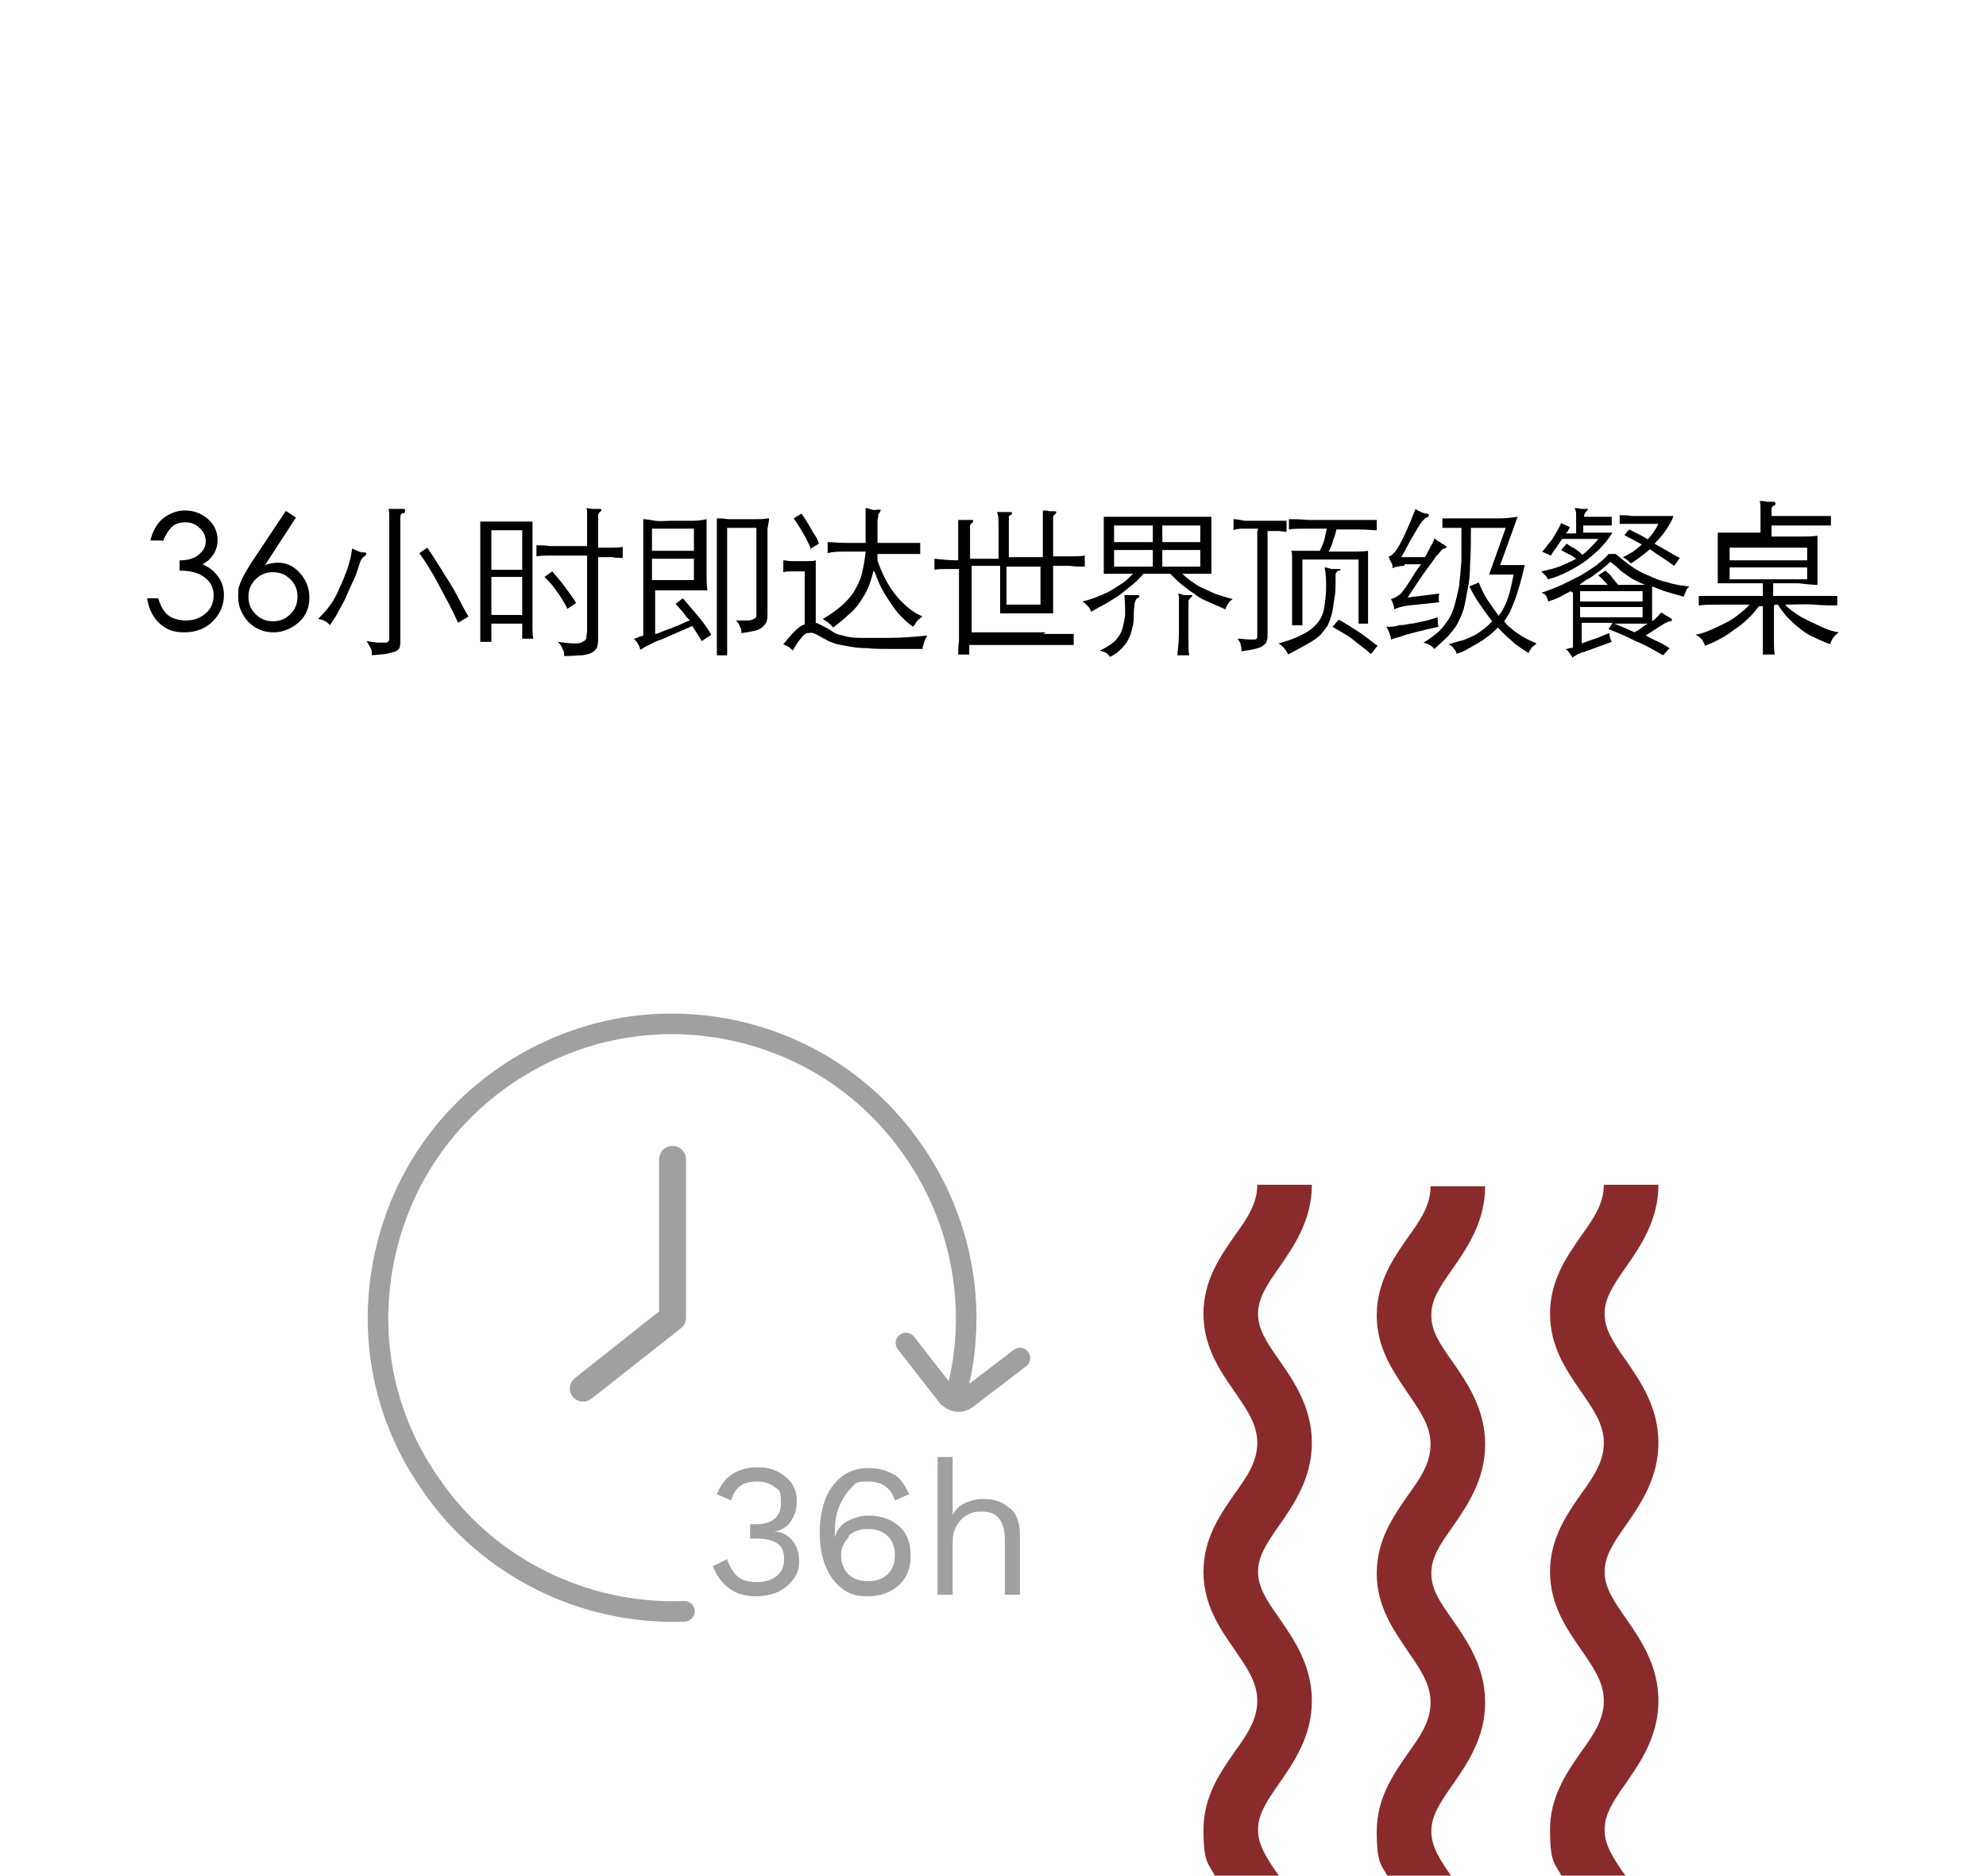 <?xml version="1.0" encoding="UTF-8"?> <svg xmlns="http://www.w3.org/2000/svg" xmlns:xlink="http://www.w3.org/1999/xlink" version="1.1" viewBox="0 0 251 237"><defs><style> .cls-1, .cls-2, .cls-3 { fill: none; } .cls-2 { stroke: #9ea19e; stroke-linecap: round; stroke-linejoin: round; stroke-width: 2.6px; } .cls-4 { fill: #8a2b2b; } .cls-5 { clip-path: url(#clippath-1); } .cls-6 { clip-path: url(#clippath-3); } .cls-7 { clip-path: url(#clippath-4); } .cls-8 { clip-path: url(#clippath-2); } .cls-9 { clip-path: url(#clippath-5); } .cls-10 { fill: #fff; } .cls-3 { clip-rule: evenodd; } .cls-11 { fill: #9ea19e; } .cls-12 { clip-path: url(#clippath); } </style><clipPath id="clippath"><path class="cls-3" d="M195.9,166c0,4.2,2.1,7.2,3.9,9.8,1.5,2.2,2.9,4.1,2.9,6.5s-1.3,4.3-2.9,6.5c-1.8,2.6-3.9,5.6-3.9,9.8s2.1,7.2,3.9,9.8c1.5,2.2,2.9,4.1,2.9,6.5s-1.3,4.3-2.9,6.5c-1.8,2.6-3.9,5.6-3.9,9.8s.6,4.2,1.5,5.9h8.1c-1.7-2.4-2.7-4-2.7-5.9s1-3.5,2.7-5.9c1.8-2.6,4.1-5.9,4.1-10.4s-2.3-7.8-4.1-10.4c-1.7-2.4-2.7-4-2.7-5.9s1-3.5,2.7-5.9c1.8-2.6,4.1-5.9,4.1-10.4s-2.3-7.8-4.1-10.4c-1.7-2.4-2.7-4-2.7-5.9s1-3.5,2.7-5.9c1.8-2.6,4.1-5.9,4.1-10.4h-6.9c0,2.4-1.3,4.3-2.9,6.5-1.8,2.6-3.9,5.6-3.9,9.8"></path></clipPath><clipPath id="clippath-1"><rect class="cls-1" x="-379.3" y="-109" width="1123.3" height="409.4"></rect></clipPath><clipPath id="clippath-2"><path class="cls-3" d="M152.1,166c0,4.2,2.1,7.2,3.9,9.8,1.5,2.2,2.9,4.1,2.9,6.5s-1.3,4.3-2.9,6.5c-1.8,2.6-3.9,5.6-3.9,9.8s2.1,7.2,3.9,9.8c1.5,2.2,2.9,4.1,2.9,6.5s-1.3,4.3-2.9,6.5c-1.8,2.6-3.9,5.6-3.9,9.8s.6,4.2,1.5,5.9h8.1c-1.7-2.4-2.7-4-2.7-5.9s1-3.5,2.7-5.9c1.8-2.6,4.1-5.9,4.1-10.4s-2.3-7.8-4.1-10.4c-1.7-2.4-2.7-4-2.7-5.9s1-3.5,2.7-5.9c1.8-2.6,4.1-5.9,4.1-10.4s-2.3-7.8-4.1-10.4c-1.7-2.4-2.7-4-2.7-5.9s1-3.5,2.7-5.9c1.8-2.6,4.1-5.9,4.1-10.4h-6.9c0,2.4-1.3,4.3-2.9,6.5-1.8,2.6-3.9,5.6-3.9,9.8"></path></clipPath><clipPath id="clippath-3"><rect class="cls-1" x="-379.3" y="-109" width="1123.3" height="409.4"></rect></clipPath><clipPath id="clippath-4"><path class="cls-3" d="M174,166.2c0,4.2,2.1,7.1,3.9,9.8,1.5,2.2,2.9,4.1,2.9,6.5s-1.3,4.3-2.9,6.5c-1.8,2.6-3.9,5.6-3.9,9.8s2.1,7.1,3.9,9.8c1.5,2.2,2.9,4.1,2.9,6.5s-1.3,4.3-2.9,6.5c-1.8,2.6-3.9,5.6-3.9,9.8s.6,4.2,1.5,5.9h8.1c-1.7-2.4-2.7-4-2.7-5.9s1-3.5,2.7-5.9c1.8-2.6,4.1-5.9,4.1-10.4s-2.3-7.8-4.1-10.4c-1.7-2.4-2.7-3.9-2.7-5.9s1-3.5,2.7-5.9c1.8-2.6,4.1-5.9,4.1-10.4s-2.3-7.8-4.1-10.4c-1.7-2.4-2.7-3.9-2.7-5.9s1-3.5,2.7-5.9c1.8-2.6,4.1-5.9,4.1-10.4h-6.9c0,2.4-1.3,4.3-2.9,6.5-1.8,2.6-3.9,5.6-3.9,9.8"></path></clipPath><clipPath id="clippath-5"><rect class="cls-1" x="-379.3" y="-109" width="1123.3" height="409.4"></rect></clipPath></defs><g><g id="Capa_1"><rect class="cls-10" x="0" y="0" width="251" height="237"></rect><g><g class="cls-12"><g class="cls-5"><rect class="cls-4" x="194.5" y="148.3" width="16.5" height="90.4"></rect></g></g><g class="cls-8"><g class="cls-6"><rect class="cls-4" x="150.7" y="148.3" width="16.5" height="90.4"></rect></g></g><g class="cls-7"><g class="cls-9"><rect class="cls-4" x="172.6" y="148.5" width="16.5" height="90.1"></rect></g></g></g><g><path class="cls-11" d="M98.4,186c.7.4,1.3.9,1.7,1.5.4.6.6,1.3.6,2.1s-.1,1.4-.4,2c-.3.6-.6,1.1-1.1,1.4-.5.3-.9.5-1.5.5h0c1,0,1.8.4,2.4,1.1.6.7.9,1.6.9,2.6s-.2,1.6-.7,2.3c-.5.7-1.1,1.2-1.9,1.6s-1.8.6-2.9.6c-2.6,0-4.4-1.3-5.4-3.8l1.8-.9c.3,1,.8,1.7,1.3,2.2.6.5,1.4.7,2.5.7s1.9-.3,2.5-.8c.6-.5.9-1.2.9-2.1s-.3-1.7-.9-2c-.6-.4-1.5-.6-2.8-.6h-.6v-1.8h.6c2.2,0,3.3-.9,3.3-2.7s-.3-1.6-.8-2-1.2-.7-2.2-.7-1.7.2-2.2.6c-.5.4-.9,1-1.1,1.8l-1.8-.8c.4-1,1-1.9,1.9-2.5.9-.6,2-.9,3.2-.9s1.9.2,2.7.6Z"></path><path class="cls-11" d="M113,186.3c.8.5,1.4,1.4,1.9,2.5l-1.8.8c-.5-1.6-1.6-2.4-3.4-2.4s-1.6.3-2.2.9c-.6.6-1.1,1.4-1.5,2.4-.4,1-.5,2.1-.5,3.4v.4h0c.2-.9.8-1.7,1.6-2.1s1.7-.7,2.7-.7c1.6,0,2.9.5,3.9,1.4,1,.9,1.4,2.2,1.4,3.7s-.5,2.8-1.5,3.7c-1,.9-2.3,1.4-3.9,1.4s-2.4-.3-3.3-1c-.9-.7-1.6-1.6-2.1-2.9s-.7-2.6-.7-4.2.3-3.2.8-4.4c.5-1.2,1.3-2.1,2.2-2.8.9-.6,2-.9,3.2-.9s2.3.3,3.1.8ZM107.3,194.2c-.6.6-1,1.4-1,2.3s.3,1.8.9,2.4c.6.6,1.5.9,2.5.9s1.9-.3,2.5-.9c.6-.6.9-1.4.9-2.4s-.3-1.8-.9-2.4-1.4-.9-2.5-.9-1.8.3-2.5.9Z"></path><path class="cls-11" d="M127.6,190.5c.9.8,1.3,1.9,1.3,3.4v7.6h-1.9v-7c0-1.2-.3-2.1-.8-2.7-.5-.6-1.2-.8-2.1-.8s-1.2.1-1.8.4c-.6.3-1,.7-1.4,1.4-.4.6-.5,1.4-.5,2.4v6.3h-1.9v-17.4h1.9v7.3c.4-.7.9-1.2,1.6-1.5.7-.3,1.4-.5,2.3-.5,1.4,0,2.5.4,3.3,1.2Z"></path></g><g><line class="cls-2" x1="119.8" y1="176.5" x2="114.5" y2="169.7"></line><path class="cls-2" d="M128.9,171.6l-6.8,5.2c-.3.2-.7.3-1,.3s-1-.2-1.3-.7"></path><path class="cls-2" d="M121.2,174.7c2.3-10,.2-20.7-5.7-29.2-5.6-8.2-14.1-13.7-23.8-15.5-9.7-1.8-19.6.3-27.8,5.9-8.2,5.6-13.7,14.1-15.5,23.9-1.8,9.7.3,19.6,6,27.7,7.1,10.5,19.4,16.6,32.1,16.1"></path><path class="cls-11" d="M73.7,177.1c-.5,0-1-.2-1.3-.6-.6-.7-.5-1.8.3-2.4l10.6-8.4v-19.2c0-.9.7-1.7,1.7-1.7s1.7.8,1.7,1.7v20c0,.5-.2,1-.6,1.3l-11.3,8.9c-.3.2-.7.4-1,.4Z"></path></g><g><path d="M20.5,68.3h-1.5c.3-1.2.8-2.1,1.6-2.8.8-.6,1.7-1,2.8-1s2.1.4,2.9,1.1c.8.7,1.2,1.6,1.2,2.7s-.6,2.3-1.9,3c.9.4,1.5.9,2,1.6.5.7.7,1.5.7,2.3,0,1.3-.5,2.4-1.4,3.3s-2.1,1.4-3.6,1.4-2.3-.4-3.1-1.1c-.8-.7-1.4-1.8-1.6-3.2h1.4c.3,1,.7,1.7,1.2,2.1s1.3.7,2.3.7,1.8-.3,2.5-.9c.7-.6,1-1.4,1-2.3s-.4-1.7-1.1-2.2c-.7-.6-1.8-.9-3.2-.9v-1.3c1,0,1.8-.2,2.4-.7s.9-1,.9-1.7-.3-1.3-.8-1.7c-.5-.5-1.1-.7-1.8-.7s-1.3.2-1.7.6c-.4.4-.8,1-1.1,1.8Z"></path><path d="M36.2,64.6l1.2.8-3.9,6c.6-.2,1.1-.3,1.6-.3,1.1,0,2,.4,2.8,1.3.8.9,1.2,1.9,1.2,3.1s-.4,2.3-1.3,3.1-2,1.3-3.2,1.3-2.3-.4-3.2-1.3c-.8-.9-1.3-1.9-1.3-3.2s.1-1.2.3-1.8c.2-.6.7-1.4,1.3-2.4l4.4-6.6ZM37.6,75.4c0-.9-.3-1.6-.9-2.2s-1.3-.9-2.2-.9-1.6.3-2.2.9-.9,1.3-.9,2.2.3,1.6.9,2.2c.6.6,1.3.9,2.2.9s1.6-.3,2.2-.9c.6-.6.9-1.3.9-2.2Z"></path><path d="M45.9,70.4c0,0-.2.2-.3.4-.1.3-.2.5-.3.9-.2.6-.4,1.2-.7,1.8s-.6,1.3-.9,2-.7,1.3-1,1.9c-.3.6-.7,1.1-1,1.6-.4-.5-.9-.7-1.5-.8.5-.5,1-1,1.5-1.7.5-.7.9-1.4,1.2-2.2.4-.8.7-1.6,1-2.4.3-.9.5-1.7.6-2.6.4.2.6.3.9.4s.4.1.5.1c.3,0,.4,0,.4.2,0,.1-.1.2-.4.4ZM50.9,64.8c-.2.1-.3.3-.3.5,0,.2,0,.5,0,.9v14.8c0,.3,0,.5-.1.8,0,.2-.3.4-.5.5-.3.1-.6.2-1.1.3s-1.1.1-1.9.2c0-.4,0-.7-.2-1s-.3-.6-.5-.8c.7.1,1.2.2,1.6.2.4,0,.7,0,.9,0,.2,0,.3-.2.4-.3,0-.1,0-.3,0-.5v-12.8c0-.8,0-1.4,0-2,0-.6,0-1-.1-1.3.2,0,.4,0,.5,0,.1,0,.3,0,.4,0s.3,0,.4,0,.3,0,.5,0c.2,0,.3,0,.3.2,0,.1,0,.2-.2.4ZM57.9,78.7c-.8-1.8-1.7-3.4-2.5-4.9-.8-1.5-1.6-2.8-2.4-3.9l1-.7c.4.6.9,1.3,1.3,2,.5.7.9,1.5,1.4,2.2.5.8.9,1.5,1.3,2.3s.8,1.5,1.2,2.2l-1.3.8Z"></path><path d="M62.1,81.1h-1.4c0-.3,0-.5,0-.7,0-.2,0-.4,0-.6,0-.2,0-.4,0-.7,0-.2,0-.5,0-.9v-10.9c0-.2,0-.4,0-.6,0-.2,0-.3,0-.4,0-.1,0-.3,0-.4.1,0,.3,0,.5,0,.2,0,.4,0,.6,0s.5,0,.9,0c.4,0,.8,0,1.3,0s.9,0,1.3,0c.4,0,.7,0,.9,0,.2,0,.5,0,.6,0,.2,0,.3,0,.5,0,0,.1,0,.3,0,.4,0,.1,0,.3,0,.4,0,.2,0,.3,0,.6v10.7c0,.5,0,.9,0,1.3,0,.4,0,.9.1,1.4h-1.4v-1.9h-3.9v2.4ZM66,67h-3.9v5h3.9v-5ZM66,72.9h-3.9v4.8h3.9v-4.8ZM74.2,69.2c0-.8,0-1.5,0-2,0-.5,0-1,0-1.4,0-.4,0-.7,0-.9,0-.3,0-.5-.1-.7.3,0,.6.1.8.1.2,0,.5,0,.7,0,.2,0,.4,0,.4.1s0,.2-.2.3c0,0-.1.1-.2.3,0,.1,0,.3,0,.5v3.7c.6,0,1.2,0,1.7,0,.5,0,1,0,1.4-.1v1.4c-.4,0-.9,0-1.3-.1-.5,0-1.1,0-1.8,0v10.1c0,.4,0,.8-.1,1.1,0,.3-.3.6-.6.8-.3.2-.7.3-1.3.4-.6,0-1.3.1-2.3.1,0-.3,0-.6-.2-.9-.1-.3-.3-.6-.6-.9.8.1,1.5.2,2,.2.5,0,.9,0,1.1-.2.3-.1.5-.3.5-.5,0-.2.1-.6.1-1v-9.4h-2.6c-.8,0-1.5,0-2.1,0-.6,0-1.2,0-1.7.1v-1.4c.5,0,1.1,0,1.7.1.7,0,1.4,0,2.1,0h2.6ZM71.7,76.9c-.3-.6-.7-1.3-1.2-2s-1-1.4-1.7-2l1-.7c.6.7,1.2,1.4,1.7,2.1.5.7,1,1.3,1.3,1.9l-1.2.8Z"></path><path d="M86.8,78c-.3-.4-.5-.7-.8-1-.2-.3-.5-.5-.6-.7l.9-.7c.6.7,1.2,1.4,1.8,2.1.6.7,1.2,1.5,1.8,2.5l-1.2.8c-.4-.6-.8-1.3-1.2-1.9l-3.9,1.7c-.3.1-.6.2-.8.3-.2.1-.4.2-.6.3-.2.1-.4.2-.6.3-.2.1-.4.3-.7.4,0-.3-.2-.6-.3-.8-.1-.2-.3-.4-.5-.6.2,0,.4-.1.6-.2s.4-.1.6-.2v-12.3c0-.4,0-.9,0-1.3,0-.5,0-.8,0-1.1.4,0,.8.1,1.5.2s1.4,0,2.3,0,1.8,0,2.5,0,1.3-.1,1.7-.2c0,.2,0,.3,0,.6,0,.2,0,.4,0,.6,0,.2,0,.4,0,.7s0,.4,0,.6v3.9c0,1,0,1.9.1,2.6-.4,0-.8,0-1.3,0-.5,0-1.1,0-1.9,0h-3.4v5.5c.3,0,.6-.2.9-.3.3-.1.7-.3,1.1-.4.4-.2.8-.3,1.2-.5.4-.2.8-.4,1.2-.5ZM87.7,66.8h-5.3v2.8h5.3v-2.8ZM87.7,70.6h-5.3v2.7h5.3v-2.7ZM97.2,65.5c0,.3-.1.7-.2,1.3,0,.5,0,1,0,1.5v9.1c0,.4,0,.8-.1,1.1s-.3.5-.5.7c-.2.2-.6.4-1,.5-.4.1-1,.2-1.7.3,0-.4,0-.6-.2-.8,0-.2-.2-.5-.5-.8.6,0,1.2,0,1.5,0,.4,0,.6-.1.8-.2s.3-.2.3-.4c0-.2,0-.4,0-.6v-10.5h-3.7v16.1h-1.3c0-.3,0-.6,0-.8,0-.3,0-.6,0-.9,0-.3,0-.7,0-1.2,0-.5,0-1,0-1.7v-9.9c0-.5,0-1,0-1.5,0-.5,0-1,0-1.3.4,0,.8,0,1.4.1.5,0,1.1,0,1.8,0s1.3,0,1.8,0c.5,0,1,0,1.4-.1Z"></path><path d="M103,78.7c.3,0,.6.2,1,.4.4.2.8.4,1.2.7.3.2.7.4,1.3.5.6.2,1.3.3,2.3.3,1,0,2.1,0,3.5,0s3-.1,4.9-.3c-.2.3-.3.6-.4.8,0,.2-.2.5-.2.9-1.5,0-2.8,0-4,0-1.1,0-2.1,0-3-.1-.9,0-1.6-.1-2.2-.2-.6-.1-1.1-.2-1.6-.3-.4-.1-.8-.3-1.1-.4-.3-.2-.6-.3-.9-.5-.4-.2-.7-.4-1-.5-.3-.1-.5,0-.8,0-.3.1-.5.3-.8.7-.3.3-.6.8-1,1.5-.2-.2-.4-.4-.6-.5-.2-.1-.4-.2-.6-.3.5-.6.9-1.1,1.4-1.6.5-.5.9-.8,1.3-.9v-6.7c-.6,0-1.2,0-1.6,0-.4,0-.8,0-1.1.1v-1.5c.3,0,.6.1,1,.1.4,0,.7,0,1.2,0s.7,0,1,0c.3,0,.6,0,.9-.1,0,.2,0,.3,0,.5,0,.2,0,.3,0,.5s0,.4,0,.6c0,.2,0,.5,0,.7v5.6ZM102.5,69.4c-.3-.8-.7-1.5-1.1-2.2-.4-.7-.8-1.3-1.1-1.7l1-.6c.2.3.4.6.6.9.2.3.4.7.6,1,.2.4.4.7.6,1,.2.3.3.6.4.9l-1.2.7ZM110.4,72.1c-.2.8-.4,1.5-.7,2.2-.3.7-.7,1.3-1.1,1.9-.4.6-.9,1.1-1.5,1.6-.5.5-1.2,1-1.8,1.5-.2-.2-.3-.4-.6-.6-.2-.2-.5-.3-.7-.5.9-.5,1.7-1.1,2.3-1.6.6-.5,1.2-1.2,1.6-1.8.4-.7.8-1.4,1-2.2.2-.8.4-1.8.5-2.9-.9,0-1.8,0-2.6,0s-1.5,0-2.2.2v-1.4c.7,0,1.4.1,2.3.1.9,0,1.7,0,2.5,0,0-.4,0-.8,0-1.2,0-.4,0-.8,0-1.2,0-.4,0-.7,0-1.1s0-.6,0-.9c.3,0,.5.1.8.2s.5,0,.8,0c.2,0,.3,0,.3,0,0,0,0,.2-.1.3,0,0-.1.2-.2.3,0,.1,0,.4-.1.7,0,.3,0,.7,0,1.1,0,.5,0,1.1,0,1.8.6,0,1.2,0,1.7,0,.5,0,1,0,1.4,0s.8,0,1.2,0c.4,0,.7,0,1.1,0v1.4c-.4,0-.7,0-1.1,0-.4,0-.8,0-1.2,0-.4,0-.9,0-1.4,0-.5,0-1.1,0-1.7,0v.8c.6,1.8,1.4,3.3,2.4,4.5,1,1.2,2.1,2.1,3.3,2.6-.2.1-.3.2-.4.3-.1,0-.2.2-.3.3,0,0-.2.2-.2.3,0,.1-.2.2-.3.4-.6-.4-1.1-.9-1.6-1.4-.5-.5-.9-1.1-1.3-1.7-.4-.6-.8-1.2-1.1-1.8-.3-.6-.6-1.3-.8-1.9Z"></path><path d="M131.8,80.1c.5,0,1,0,1.4,0,.4,0,.7,0,1,0s.6,0,.8,0c.2,0,.5,0,.7,0v1.4c-.2,0-.5,0-.7,0-.2,0-.5,0-.8,0s-.6,0-1,0c-.4,0-.8,0-1.3,0h-9.4v1.2h-1.4c0-.5,0-1.1.1-1.7,0-.6,0-1.3,0-2.1v-7c-.6,0-1.1,0-1.7,0s-1,0-1.4.1v-1.4c.9.1,1.9.2,3,.2,0-.6,0-1.1,0-1.7s0-1,0-1.5c0-.4,0-.8,0-1.2s0-.6,0-.7c.3,0,.6,0,.9,0,.3,0,.5,0,.7,0,.2,0,.3,0,.3.1s0,.2-.2.3c0,0-.2.2-.2.3s0,.3,0,.5v3.7h3.6c0-1.6,0-2.9,0-3.9,0-1,0-1.6-.2-2,.3,0,.6,0,.9,0s.5,0,.7,0c.2,0,.3,0,.3.1,0,.1,0,.2-.2.3-.1,0-.2.1-.2.2,0,0,0,.2,0,.3v4.8h4.3c0-1.6,0-2.9,0-3.9,0-1,0-1.7,0-2,.3,0,.6,0,.8.1.2,0,.5,0,.7,0,.1,0,.2,0,.2.1,0,0,0,.2-.2.3-.1.1-.2.2-.2.3,0,.1,0,.2,0,.4v4.6c.7,0,1.4,0,2.1,0s1.4,0,1.9-.1v1.4c-.6,0-1.2,0-1.9-.1-.7,0-1.4,0-2.1,0v6c-.2,0-.4,0-.6,0-.2,0-.4,0-.7,0-.3,0-.6,0-.9,0s-.7,0-1.2,0h-1.3c-.3,0-.6,0-.9,0-.2,0-.4,0-.6,0-.2,0-.3,0-.5,0v-6h-3.6v8.4h9.4ZM131.5,71.6h-4.3v4.8h4.3v-4.8Z"></path><path d="M149.4,72.5c.5.4.9.8,1.4,1.1.4.3.9.6,1.4.8.5.2,1,.5,1.6.7.6.2,1.2.4,2,.6-.3.2-.5.4-.6.6-.1.2-.3.4-.3.7-.9-.4-1.6-.7-2.3-1s-1.2-.6-1.7-1c-.5-.3-1-.7-1.5-1.1-.5-.4-.9-.8-1.5-1.4h-3.4c-.4.5-.9,1-1.4,1.4s-1,.8-1.5,1.2-1.1.7-1.7,1.1c-.6.3-1.3.7-2,1.1-.1-.3-.2-.5-.4-.7-.2-.2-.4-.4-.7-.6.8-.2,1.5-.4,2.1-.7.6-.2,1.2-.5,1.7-.8s.9-.6,1.4-.9c.4-.3.8-.7,1.2-1.1-.8,0-1.4,0-2.1,0s-1.2,0-1.6,0c0-.3,0-.8,0-1.3s0-1.3,0-2.3,0-1.7,0-2.3,0-1,0-1.3c.7,0,1.7,0,2.9,0,1.2,0,2.5,0,3.9,0s2.7,0,3.9,0c1.2,0,2.2,0,2.9,0,0,.2,0,.5,0,.7,0,.2,0,.5,0,.8,0,.3,0,.6,0,.9v1.2c0,.9,0,1.7,0,2.3,0,.6,0,1,0,1.3-.4,0-1,0-1.6,0-.6,0-1.3,0-2.1,0ZM143.7,75.6c-.1.1-.2.3-.3.6,0,.3-.1.7-.1,1.2,0,.7,0,1.4-.2,1.9-.1.6-.3,1.1-.5,1.5-.2.4-.5.8-.9,1.2s-.8.7-1.4,1c-.2-.2-.3-.4-.5-.5-.2-.1-.4-.2-.8-.3.7-.3,1.3-.7,1.8-1.1.4-.4.8-.9,1-1.5.2-.6.3-1.2.4-1.9,0-.7,0-1.6-.1-2.5.2,0,.5,0,.8,0,.3,0,.5,0,.8,0,.4,0,.4.1.1.4ZM140.8,66.4v2.1h4.9v-2.1h-4.9ZM140.8,71.6h4.9v-2.1h-4.9v2.1ZM151.7,66.4h-4.8v2.1h4.8v-2.1ZM151.7,71.6v-2.1h-4.8v2.1h4.8ZM150.4,75.6c0,0-.1.2-.2.3,0,.1,0,.4,0,.8v3.2c0,.5,0,.9,0,1.4,0,.5,0,1,.1,1.5h-1.5c.1-1,.2-2,.2-2.9v-2.4c0-.7,0-1.2,0-1.6,0-.4,0-.7-.1-.9.3,0,.6.2.8.2.2,0,.4,0,.7,0,.2,0,.3,0,.3,0,0,0,0,.2-.2.3Z"></path><path d="M159,66.8c-.7,0-1.3,0-1.8,0-.5,0-.9,0-1.3.2v-1.4c.4,0,.9.1,1.4.2.5,0,1.1,0,2,0s.8,0,1.1,0c.3,0,.6,0,.9,0s.5,0,.7,0c.2,0,.4,0,.6,0v1.4c-.3,0-.7-.1-1-.1-.4,0-.8,0-1.4,0v13c0,.4,0,.6-.1.9s-.2.4-.5.6c-.2.2-.6.3-1,.4-.4.1-1,.2-1.7.3,0-.3,0-.6-.1-.8,0-.3-.2-.5-.4-.8.6,0,1.1.1,1.4.1.4,0,.6,0,.8,0s.3-.2.3-.3c0-.1,0-.3,0-.6v-12.7ZM169.1,72.1c-.1.1-.2.2-.3.4,0,.2,0,.4,0,.6,0,.8,0,1.6-.1,2.2s-.2,1.3-.3,1.9c-.1.6-.3,1.1-.5,1.6-.2.5-.6.9-1,1.4-.4.4-1,.8-1.7,1.2-.7.4-1.5.8-2.4,1.3-.2-.5-.6-1-1.2-1.4,1.8-.5,3.2-1.1,4.1-1.8.9-.7,1.4-1.5,1.6-2.4.2-1.1.3-2.1.3-2.9,0-.9,0-1.7-.2-2.5.3,0,.5.1.9.2.3,0,.6,0,.9,0,0,0,.1,0,.2,0,0,0,0,.1,0,.2ZM167.7,66.8c-1,0-1.9,0-2.7,0-.8,0-1.5,0-2.1.1v-1.3c.6,0,1.4,0,2.4.1,1,0,2,0,3.1,0s1.4,0,1.9,0,1.1,0,1.5,0c.4,0,.8,0,1.2,0,.4,0,.7,0,1,0v1.3c-.6,0-1.3-.1-2.2-.1-.9,0-1.9,0-2.9,0-.1.4-.2.9-.4,1.3-.1.5-.3,1-.6,1.5,1,0,1.9,0,2.8,0,.9,0,1.6,0,2.2-.1,0,.4,0,.8,0,1.1s0,.8,0,1.3v4.1c0,.5,0,.9,0,1.4s0,.8,0,1.3h-1.2v-8.1h-7.1v8.3h-1.3c0-.4,0-.9,0-1.3s0-.9,0-1.4v-4.3c0-.6,0-1.2,0-1.5,0-.4,0-.7-.1-.9.1,0,.4,0,.6,0,.3,0,.6,0,.9,0,.3,0,.7,0,1,0,.4,0,.7,0,1.1,0,.3-.6.5-1.1.6-1.5.1-.5.2-.9.3-1.3ZM173.2,82.6c-.6-.6-1.4-1.1-2.1-1.7s-1.7-1.1-2.7-1.7l.8-.9c.9.5,1.7,1,2.6,1.6s1.6,1.2,2.3,1.7l-.8,1Z"></path><path d="M181.8,79.2c-.8.2-1.5.3-2.1.5-.6.1-1.2.3-1.6.4-.5.1-.9.3-1.3.4s-.7.2-1,.3c0-.3-.1-.5-.2-.8s-.2-.5-.4-.8c.6,0,1.1,0,1.6-.2.5,0,1-.1,1.5-.2.5,0,1-.2,1.6-.3s1.1-.3,1.8-.5c0,.4,0,.7.1,1.2ZM177.5,71.5c-.3,0-.5,0-.8.1-.3,0-.5.1-.7.2,0-.2,0-.5-.2-.8s-.2-.5-.3-.7c.4,0,.9-.6,1.4-1.5s1.2-2.4,2-4.5c.2.2.5.3.7.4.2.1.5.2.7.2.2,0,.3.1.3.2,0,.1,0,.2-.3.3-.1,0-.2.1-.3.2s-.3.3-.5.6c-.2.3-.5.8-.9,1.5-.4.6-.8,1.5-1.5,2.7h3c.4-.7.6-1.2.8-1.5.2-.3.3-.6.4-.9.2.2.4.4.7.5.2.2.5.3.6.4.3.2.3.3,0,.4-.1,0-.2,0-.4.2-.1.1-.3.4-.7.8-.3.4-.7,1-1.3,1.8-.6.8-1.3,1.9-2.3,3.4l4-.5c-.1.4-.1.8,0,1.1l-3.8.4c-.9.1-1.5.3-1.9.5,0-.5-.2-.9-.4-1.3.4-.1.7-.3,1-.5.3-.2.5-.5.8-.9.4-.6.8-1.2,1.1-1.7.3-.5.6-.9.9-1.3h-2.1ZM184.5,66.7c-.5,0-.9,0-1.2,0-.3,0-.6,0-1,0v-1.2c.4,0,.7,0,1,0,.3,0,.6,0,1,0,.3,0,.7,0,1.2,0h1.6c.8,0,1.6,0,2.4,0s1.6-.1,2.3-.2l-2.2,6.1h1.8c.2,0,.4,0,.6,0,.2,0,.4,0,.7,0-.2.9-.4,1.7-.6,2.4-.2.7-.4,1.3-.6,1.9-.2.5-.4,1-.6,1.5-.2.4-.5.9-.8,1.3.3.4.6.7.9.9.3.3.6.5.9.7s.6.4,1,.6.8.4,1.3.6c-.2.2-.4.3-.6.5-.1.2-.3.4-.4.7-.4-.2-.8-.5-1.1-.7-.3-.2-.6-.4-.9-.7s-.6-.5-.9-.8-.6-.6-1-1c-.3.3-.7.7-1.1,1-.4.3-.8.6-1.3.9-.5.3-.9.5-1.4.8s-1,.5-1.4.6c-.1-.3-.2-.5-.4-.7-.1-.2-.3-.3-.6-.5.7-.2,1.3-.4,1.8-.5.5-.2,1-.4,1.4-.6.4-.2.8-.5,1.2-.8s.7-.6,1.1-1c-.5-.6-.9-1.2-1.4-1.9s-1-1.5-1.5-2.5l1.2-.5c.3.8.7,1.6,1.1,2.2.4.6.9,1.3,1.4,2,.5-.6.9-1.4,1.2-2.3.3-.9.5-1.9.7-2.9h-1.9c-.2,0-.4,0-.6,0-.2,0-.4,0-.6,0l2.1-5.9h-4.4c0,1.7,0,3.2-.1,4.4,0,1.3-.1,2.4-.3,3.3s-.3,1.8-.5,2.5c-.2.7-.5,1.3-.8,1.9-.3.6-.8,1.1-1.2,1.6-.5.5-1.1,1-1.7,1.6-.2-.2-.4-.4-.6-.5-.2-.1-.4-.2-.8-.3.7-.4,1.2-.8,1.7-1.2.5-.4.9-.9,1.3-1.5.4-.5.7-1.2.9-1.9.2-.7.4-1.5.6-2.5.1-.9.2-2,.3-3.2,0-1.2,0-2.6,0-4.2Z"></path><path d="M198.5,74.7c-.4.2-.9.5-1.3.7-.4.2-.9.4-1.5.6-.1-.3-.2-.5-.3-.7s-.3-.3-.6-.4c.9-.3,1.7-.6,2.6-1,.8-.4,1.6-.8,2.4-1.2.7-.4,1.4-.9,2-1.3.6-.5,1.1-.9,1.5-1.4h.9c.6.5,1.2,1,1.9,1.5.7.5,1.4.9,2.2,1.2.8.4,1.6.7,2.5.9.9.3,1.8.4,2.7.5-.2.2-.3.3-.4.5,0,.2-.2.4-.3.8-.7-.2-1.4-.4-2.1-.6-.7-.2-1.3-.5-1.9-.7,0,.4,0,.7,0,1.2v2c0,.2,0,.4,0,.6,0,.2,0,.4,0,.6.3-.2.5-.4.7-.6.2-.2.3-.4.5-.5.2.1.4.3.6.4.2.1.4.2.5.3.1,0,.2.1.2.2s0,.2-.2.2c-.2,0-.6.2-1.1.5-.5.3-1.2.8-2,1.3.6.3,1.1.6,1.6.8s.9.5,1.4.8l-.8.9c-1.1-.6-2.2-1.3-3.5-1.8-1.2-.6-2.3-1.1-3.4-1.5l.5-.8h-3.9v2.6c.5-.2,1.1-.4,1.7-.6.6-.2,1.2-.5,1.8-.7,0,.4.1.7.3,1.1l-3,1.1c-.2,0-.4.2-.6.2-.2,0-.3.1-.5.2-.1,0-.3.1-.4.2-.1,0-.3.2-.5.3,0-.2-.2-.4-.3-.5-.1-.2-.3-.4-.5-.6.1,0,.3,0,.4-.1.1,0,.3,0,.5-.1v-6.9ZM200.1,67.3h3.7c-.4.6-.8,1.2-1.4,1.8-.5.6-1.2,1.1-1.9,1.7-.7.5-1.5,1-2.3,1.4-.8.4-1.7.8-2.6,1,0-.2-.2-.4-.3-.5s-.3-.3-.5-.5c.9-.2,1.8-.4,2.5-.7.7-.3,1.4-.6,1.9-.9-.4-.3-.7-.5-1-.6-.3-.2-.6-.3-.9-.5l.7-.8c.3.2.6.4,1,.6.3.2.7.5,1,.8.4-.3.7-.6,1-.9.3-.3.7-.7,1-1.1h-4.6c-.2.4-.5.7-.7,1.1-.3.3-.5.7-.7,1l-1.1-.5c.2-.2.4-.4.6-.7.2-.3.5-.6.7-.9s.4-.7.6-1c.2-.4.4-.7.5-1l1.1.5c0,.1-.1.2-.2.4,0,.1-.2.3-.3.4h1.3v-1c0-.5,0-.9,0-1.2s0-.7-.2-1c.3,0,.6,0,.8.1.3,0,.5,0,.6,0,.2,0,.3,0,.3,0,0,0,0,.1-.1.2-.2.2-.4.4-.4.8.4,0,.8,0,1.2,0,.3,0,.6,0,.9,0,.3,0,.5,0,.7,0,.2,0,.5,0,.7,0v1.1c-.3,0-.5,0-.8,0-.2,0-.5,0-.7,0-.3,0-.6,0-.9,0s-.7,0-1.2,0v1.2ZM207.6,74.7h-7.9v1.3h7.9v-1.3ZM207.6,76.7h-7.9v1.3h7.9v-1.3ZM203.6,70.9c-.3.3-.6.6-.9.8-.3.3-.6.5-.9.7-.3.2-.6.5-1,.7-.4.2-.8.5-1.2.8.5,0,1,0,1.7,0,.6,0,1.3,0,1.9,0-.4-.4-.7-.8-1.2-1.2l.9-.6c.3.3.6.5.8.8.2.3.5.6.8,1,.7,0,1.3,0,1.9,0s1.1,0,1.5,0c-.5-.2-.9-.4-1.3-.6-.4-.2-.7-.4-1.1-.7-.3-.2-.7-.5-1-.8-.3-.3-.7-.6-1.1-.9ZM206.7,79.8c.3-.1.5-.3.8-.5s.5-.4.8-.5c-.1,0-.3,0-.5,0-.2,0-.4,0-.8,0-.3,0-.7,0-1.2,0h-1.8c.8.3,1.7.7,2.6,1.1ZM208.1,68.3c.6-.6,1.1-1.3,1.5-2.1-.8,0-1.4,0-1.9,0-.5,0-1,0-1.3,0-.4,0-.7,0-.9,0-.3,0-.5,0-.8,0v-1.1c.5,0,1,0,1.5.1.5,0,1.1,0,1.9,0s.8,0,1.1,0c.3,0,.6,0,.9,0,.3,0,.5,0,.7,0,.2,0,.5,0,.7,0-.2.6-.5,1.1-.9,1.7-.4.6-.9,1.2-1.5,1.8.5.3,1.1.6,1.6.9.5.3,1,.6,1.6.9l-.7,1c-.6-.4-1.1-.8-1.6-1.1-.5-.3-1-.7-1.5-1-.3.3-.7.6-1.1.9-.4.3-.8.6-1.3.9-.1-.2-.3-.3-.4-.4-.1-.1-.3-.2-.6-.4.5-.2.9-.5,1.3-.7.4-.3.8-.6,1.1-.9-.4-.2-.7-.4-1.1-.6-.4-.2-.8-.4-1.1-.6l.6-.7c.4.2.8.4,1.2.6.4.2.8.4,1.2.7Z"></path><path d="M224.2,76.6v2.9c0,.6,0,1.2,0,1.6,0,.5,0,1,.1,1.6h-1.5c0-.6,0-1.1,0-1.6,0-.5,0-1,0-1.6v-2.9h-.5c-.3.4-.6.8-1.1,1.3-.4.4-.9.9-1.5,1.3-.6.4-1.2.9-1.9,1.3-.7.4-1.5.8-2.3,1.1-.1-.3-.3-.6-.4-.8-.2-.2-.4-.4-.8-.6.6-.1,1.2-.3,1.9-.6.7-.3,1.3-.6,1.9-.9.6-.3,1.2-.7,1.7-1.1.5-.4,1-.8,1.3-1.2-1.4,0-2.6,0-3.7,0-1,0-2,0-2.7.1v-1.2c.4,0,.9,0,1.3,0,.5,0,1,0,1.7,0,.6,0,1.3,0,2.2,0,.8,0,1.8,0,2.9,0v-1.6c-.7,0-1.3,0-1.8,0-.5,0-1,0-1.5,0-.5,0-.9,0-1.3,0-.4,0-.8,0-1.1,0,0-.4,0-.9,0-1.5,0-.6,0-1.1,0-1.6s0-1.1,0-1.6,0-1.1,0-1.7c.4,0,.7,0,1.1,0,.4,0,.8,0,1.2,0,.4,0,.9,0,1.4,0,.5,0,1.1,0,1.7,0v-1.8c0-.6,0-1,0-1.3s0-.6-.1-.9c.3,0,.6,0,.9.1.2,0,.5,0,.8,0,.1,0,.2,0,.3.2,0,.1,0,.2-.2.3-.1,0-.2.1-.3.3,0,.1,0,.3,0,.6v.4h3.6c.5,0,.9,0,1.3,0,.4,0,.7,0,1,0s.6,0,.8,0c.3,0,.5,0,.8,0v1.2c-.3,0-.6,0-.8,0-.3,0-.5,0-.8,0s-.6,0-1,0c-.4,0-.8,0-1.3,0h-3.6v1.4c1.3,0,2.4,0,3.3,0,.9,0,1.8,0,2.5-.1,0,.6,0,1.2,0,1.7,0,.5,0,1,0,1.5s0,1.1,0,1.6c0,.6,0,1,0,1.4-.7,0-1.5-.1-2.4-.2-.9,0-2,0-3.2,0v1.6c1.1,0,2,0,2.8,0,.8,0,1.5,0,2.2,0,.6,0,1.2,0,1.7,0,.5,0,1,0,1.4,0v1.2c-.8,0-1.8,0-2.9-.1s-2.4,0-3.7,0c.3.3.7.7,1.2,1,.5.4,1.1.7,1.7,1,.6.3,1.3.6,1.9.9.7.3,1.3.5,2,.6-.6.4-.9.9-1.1,1.5-.9-.3-1.6-.7-2.3-1s-1.3-.8-1.8-1.2c-.5-.4-1-.9-1.4-1.3-.4-.5-.8-1-1.1-1.5h-.4ZM228.4,69.2h-9.8v1.6h9.8v-1.6ZM218.6,73.2h9.8v-1.5h-9.8v1.5Z"></path></g></g></g></svg> 
